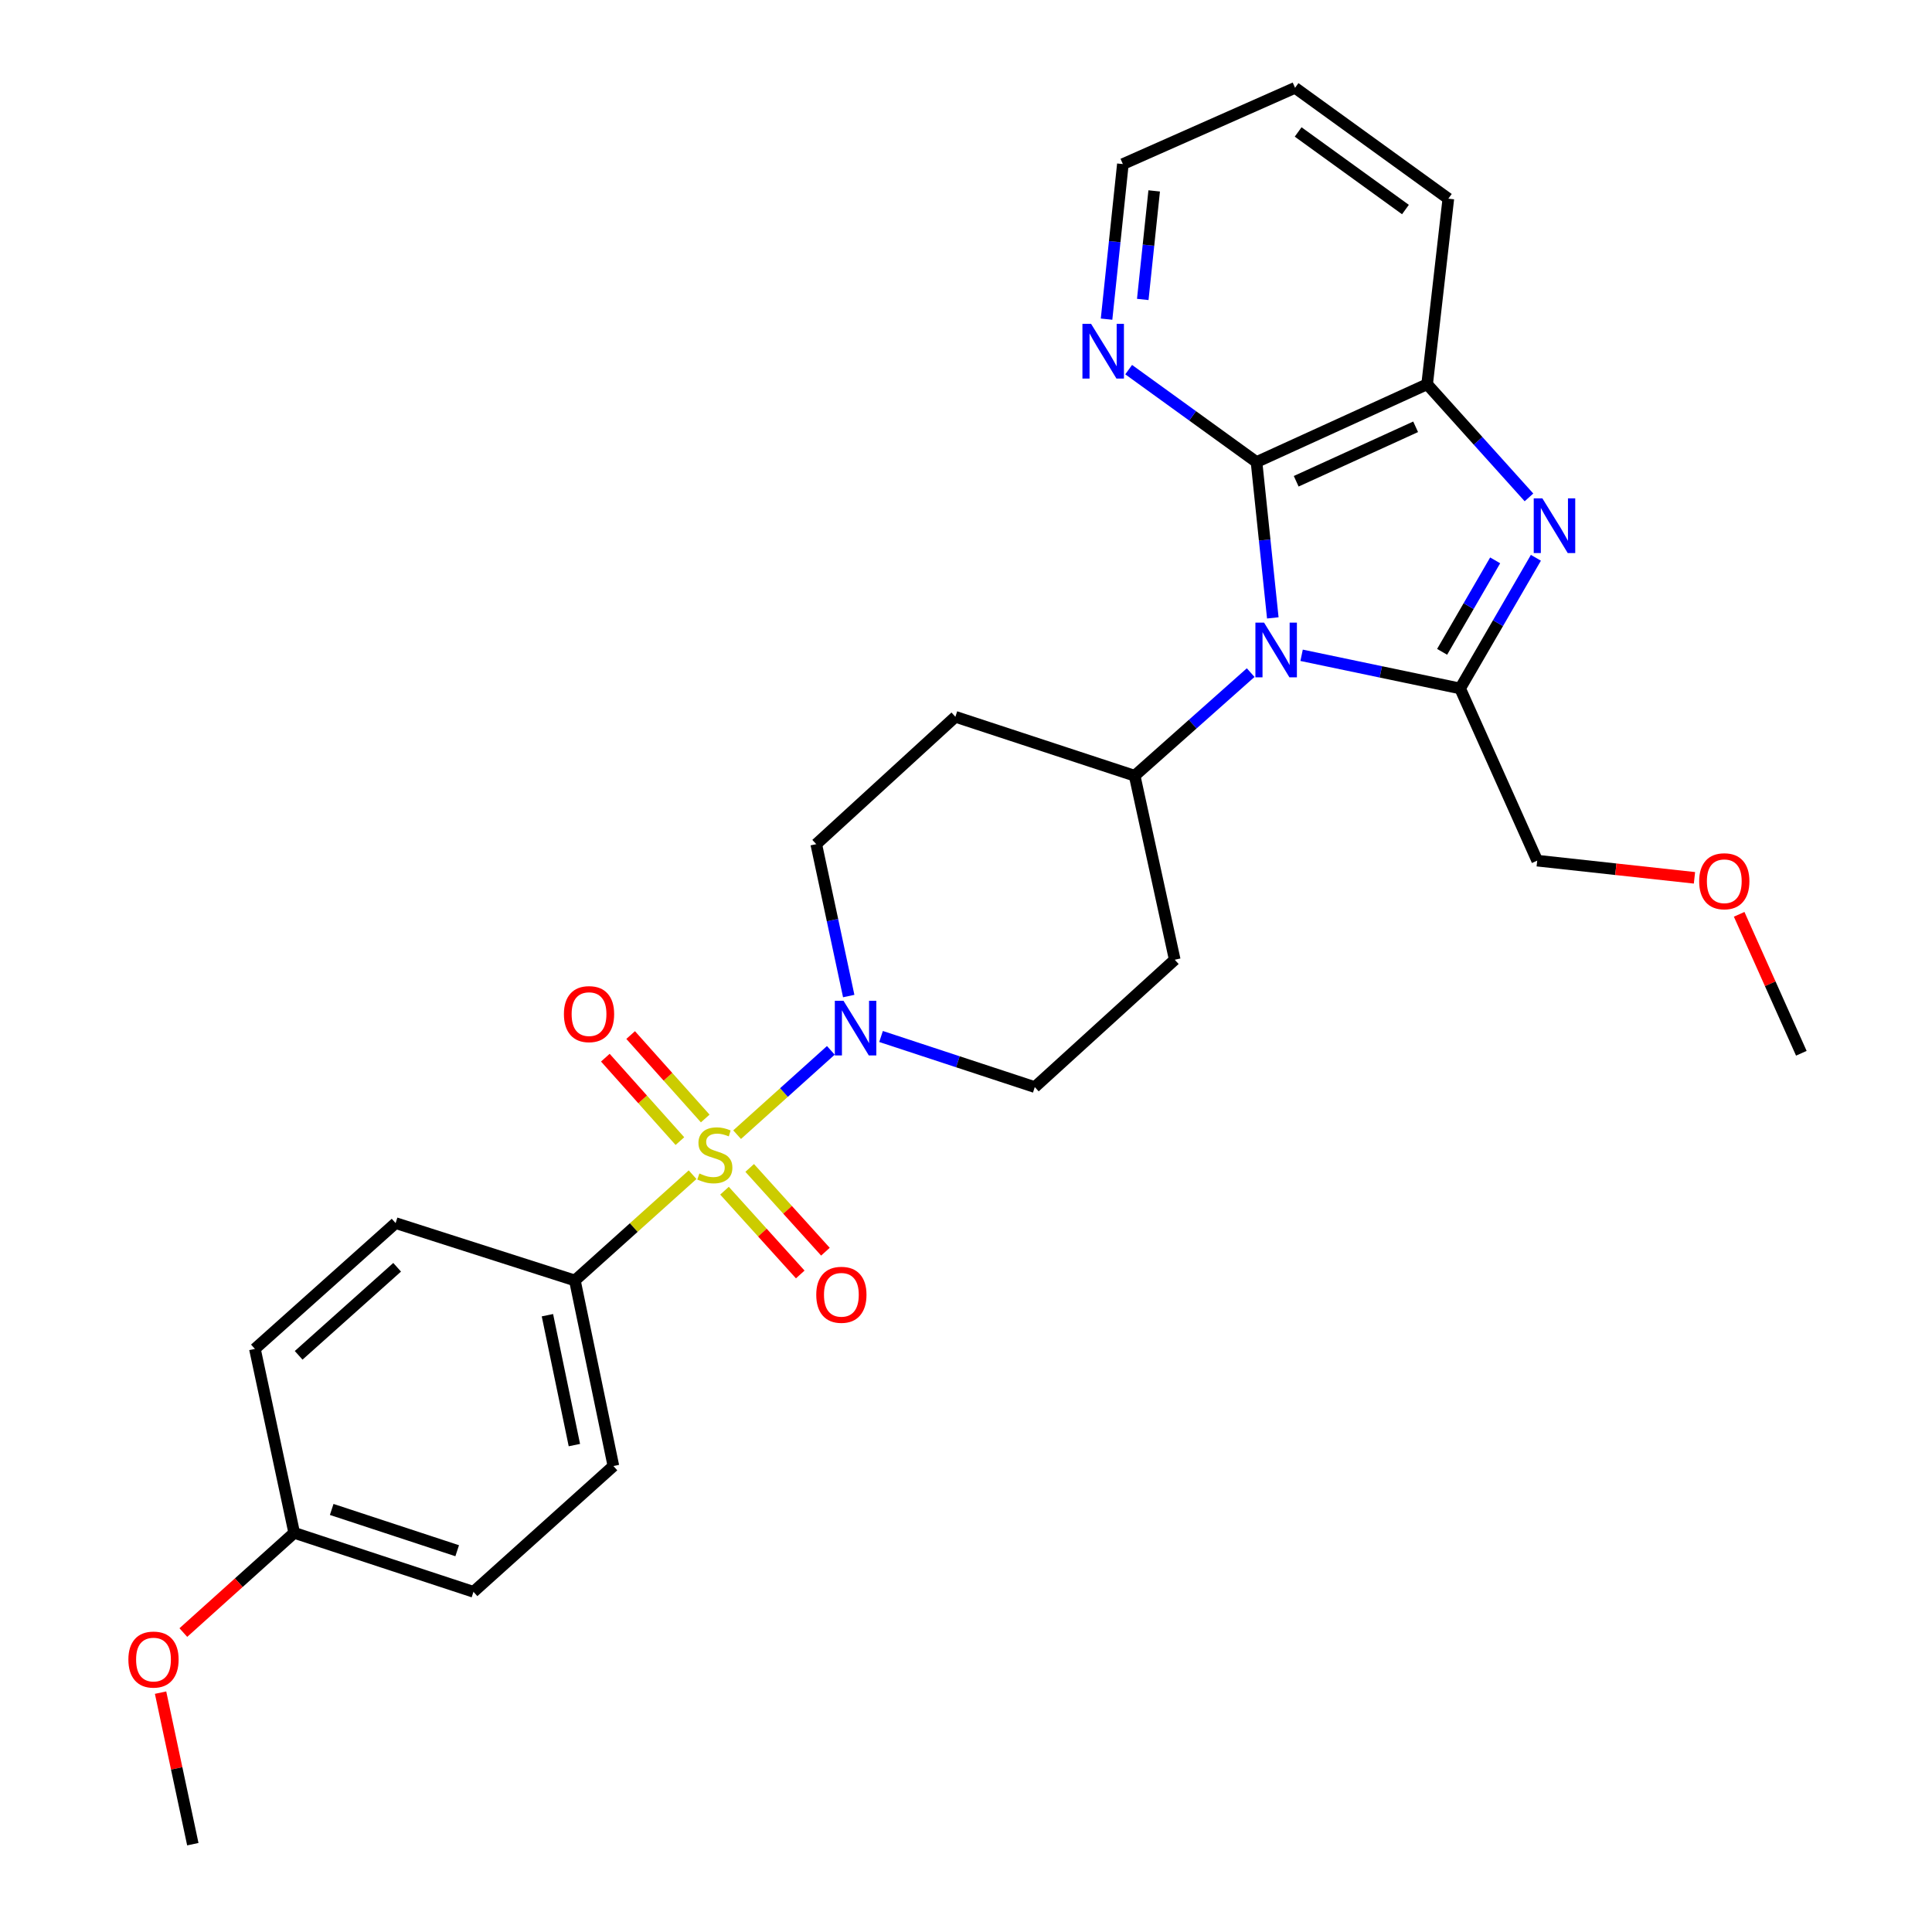 <?xml version='1.0' encoding='iso-8859-1'?>
<svg version='1.1' baseProfile='full'
              xmlns='http://www.w3.org/2000/svg'
                      xmlns:rdkit='http://www.rdkit.org/xml'
                      xmlns:xlink='http://www.w3.org/1999/xlink'
                  xml:space='preserve'
width='1000px' height='1000px' viewBox='0 0 1000 1000'>
<!-- END OF HEADER -->
<rect style='opacity:1.0;fill:#FFFFFF;stroke:none' width='1000' height='1000' x='0' y='0'> </rect>
<path class='bond-4' d='M 381.527,587.302 L 405.785,565.482' style='fill:none;fill-rule:evenodd;stroke:#CCCC00;stroke-width:6px;stroke-linecap:butt;stroke-linejoin:miter;stroke-opacity:1' />
<path class='bond-4' d='M 405.785,565.482 L 430.042,543.663' style='fill:none;fill-rule:evenodd;stroke:#0000FF;stroke-width:6px;stroke-linecap:butt;stroke-linejoin:miter;stroke-opacity:1' />
<path class='bond-6' d='M 358.483,608.02 L 328.022,635.394' style='fill:none;fill-rule:evenodd;stroke:#CCCC00;stroke-width:6px;stroke-linecap:butt;stroke-linejoin:miter;stroke-opacity:1' />
<path class='bond-6' d='M 328.022,635.394 L 297.561,662.768' style='fill:none;fill-rule:evenodd;stroke:#000000;stroke-width:6px;stroke-linecap:butt;stroke-linejoin:miter;stroke-opacity:1' />
<path class='bond-8' d='M 375.002,616.306 L 394.605,637.983' style='fill:none;fill-rule:evenodd;stroke:#CCCC00;stroke-width:6px;stroke-linecap:butt;stroke-linejoin:miter;stroke-opacity:1' />
<path class='bond-8' d='M 394.605,637.983 L 414.208,659.661' style='fill:none;fill-rule:evenodd;stroke:#FF0000;stroke-width:6px;stroke-linecap:butt;stroke-linejoin:miter;stroke-opacity:1' />
<path class='bond-8' d='M 388.035,604.52 L 407.638,626.197' style='fill:none;fill-rule:evenodd;stroke:#CCCC00;stroke-width:6px;stroke-linecap:butt;stroke-linejoin:miter;stroke-opacity:1' />
<path class='bond-8' d='M 407.638,626.197 L 427.241,647.875' style='fill:none;fill-rule:evenodd;stroke:#FF0000;stroke-width:6px;stroke-linecap:butt;stroke-linejoin:miter;stroke-opacity:1' />
<path class='bond-9' d='M 365.025,578.926 L 345.724,557.333' style='fill:none;fill-rule:evenodd;stroke:#CCCC00;stroke-width:6px;stroke-linecap:butt;stroke-linejoin:miter;stroke-opacity:1' />
<path class='bond-9' d='M 345.724,557.333 L 326.424,535.741' style='fill:none;fill-rule:evenodd;stroke:#FF0000;stroke-width:6px;stroke-linecap:butt;stroke-linejoin:miter;stroke-opacity:1' />
<path class='bond-9' d='M 351.924,590.637 L 332.623,569.044' style='fill:none;fill-rule:evenodd;stroke:#CCCC00;stroke-width:6px;stroke-linecap:butt;stroke-linejoin:miter;stroke-opacity:1' />
<path class='bond-9' d='M 332.623,569.044 L 313.322,547.451' style='fill:none;fill-rule:evenodd;stroke:#FF0000;stroke-width:6px;stroke-linecap:butt;stroke-linejoin:miter;stroke-opacity:1' />
<path class='bond-0' d='M 647.346,348.145 L 617.322,374.831' style='fill:none;fill-rule:evenodd;stroke:#0000FF;stroke-width:6px;stroke-linecap:butt;stroke-linejoin:miter;stroke-opacity:1' />
<path class='bond-0' d='M 617.322,374.831 L 587.298,401.517' style='fill:none;fill-rule:evenodd;stroke:#000000;stroke-width:6px;stroke-linecap:butt;stroke-linejoin:miter;stroke-opacity:1' />
<path class='bond-1' d='M 673.707,339.178 L 714.732,347.762' style='fill:none;fill-rule:evenodd;stroke:#0000FF;stroke-width:6px;stroke-linecap:butt;stroke-linejoin:miter;stroke-opacity:1' />
<path class='bond-1' d='M 714.732,347.762 L 755.757,356.347' style='fill:none;fill-rule:evenodd;stroke:#000000;stroke-width:6px;stroke-linecap:butt;stroke-linejoin:miter;stroke-opacity:1' />
<path class='bond-3' d='M 658.8,319.817 L 654.586,279.488' style='fill:none;fill-rule:evenodd;stroke:#0000FF;stroke-width:6px;stroke-linecap:butt;stroke-linejoin:miter;stroke-opacity:1' />
<path class='bond-3' d='M 654.586,279.488 L 650.373,239.159' style='fill:none;fill-rule:evenodd;stroke:#000000;stroke-width:6px;stroke-linecap:butt;stroke-linejoin:miter;stroke-opacity:1' />
<path class='bond-2' d='M 755.757,356.347 L 775.367,322.529' style='fill:none;fill-rule:evenodd;stroke:#000000;stroke-width:6px;stroke-linecap:butt;stroke-linejoin:miter;stroke-opacity:1' />
<path class='bond-2' d='M 775.367,322.529 L 794.976,288.711' style='fill:none;fill-rule:evenodd;stroke:#0000FF;stroke-width:6px;stroke-linecap:butt;stroke-linejoin:miter;stroke-opacity:1' />
<path class='bond-2' d='M 746.439,337.387 L 760.165,313.714' style='fill:none;fill-rule:evenodd;stroke:#000000;stroke-width:6px;stroke-linecap:butt;stroke-linejoin:miter;stroke-opacity:1' />
<path class='bond-2' d='M 760.165,313.714 L 773.892,290.042' style='fill:none;fill-rule:evenodd;stroke:#0000FF;stroke-width:6px;stroke-linecap:butt;stroke-linejoin:miter;stroke-opacity:1' />
<path class='bond-17' d='M 755.757,356.347 L 795.656,445.467' style='fill:none;fill-rule:evenodd;stroke:#000000;stroke-width:6px;stroke-linecap:butt;stroke-linejoin:miter;stroke-opacity:1' />
<path class='bond-30' d='M 791.395,257.447 L 765.039,228.164' style='fill:none;fill-rule:evenodd;stroke:#0000FF;stroke-width:6px;stroke-linecap:butt;stroke-linejoin:miter;stroke-opacity:1' />
<path class='bond-30' d='M 765.039,228.164 L 738.683,198.88' style='fill:none;fill-rule:evenodd;stroke:#000000;stroke-width:6px;stroke-linecap:butt;stroke-linejoin:miter;stroke-opacity:1' />
<path class='bond-5' d='M 650.373,239.159 L 738.683,198.88' style='fill:none;fill-rule:evenodd;stroke:#000000;stroke-width:6px;stroke-linecap:butt;stroke-linejoin:miter;stroke-opacity:1' />
<path class='bond-5' d='M 670.911,249.105 L 732.729,220.91' style='fill:none;fill-rule:evenodd;stroke:#000000;stroke-width:6px;stroke-linecap:butt;stroke-linejoin:miter;stroke-opacity:1' />
<path class='bond-10' d='M 650.373,239.159 L 617.283,215.239' style='fill:none;fill-rule:evenodd;stroke:#000000;stroke-width:6px;stroke-linecap:butt;stroke-linejoin:miter;stroke-opacity:1' />
<path class='bond-10' d='M 617.283,215.239 L 584.193,191.32' style='fill:none;fill-rule:evenodd;stroke:#0000FF;stroke-width:6px;stroke-linecap:butt;stroke-linejoin:miter;stroke-opacity:1' />
<path class='bond-11' d='M 439.297,515.553 L 430.893,476.244' style='fill:none;fill-rule:evenodd;stroke:#0000FF;stroke-width:6px;stroke-linecap:butt;stroke-linejoin:miter;stroke-opacity:1' />
<path class='bond-11' d='M 430.893,476.244 L 422.49,436.935' style='fill:none;fill-rule:evenodd;stroke:#000000;stroke-width:6px;stroke-linecap:butt;stroke-linejoin:miter;stroke-opacity:1' />
<path class='bond-12' d='M 456.026,536.485 L 495.816,549.58' style='fill:none;fill-rule:evenodd;stroke:#0000FF;stroke-width:6px;stroke-linecap:butt;stroke-linejoin:miter;stroke-opacity:1' />
<path class='bond-12' d='M 495.816,549.58 L 535.606,562.674' style='fill:none;fill-rule:evenodd;stroke:#000000;stroke-width:6px;stroke-linecap:butt;stroke-linejoin:miter;stroke-opacity:1' />
<path class='bond-21' d='M 738.683,198.88 L 749.656,102.828' style='fill:none;fill-rule:evenodd;stroke:#000000;stroke-width:6px;stroke-linecap:butt;stroke-linejoin:miter;stroke-opacity:1' />
<path class='bond-15' d='M 297.561,662.768 L 317.495,758.81' style='fill:none;fill-rule:evenodd;stroke:#000000;stroke-width:6px;stroke-linecap:butt;stroke-linejoin:miter;stroke-opacity:1' />
<path class='bond-15' d='M 283.345,680.745 L 297.3,747.975' style='fill:none;fill-rule:evenodd;stroke:#000000;stroke-width:6px;stroke-linecap:butt;stroke-linejoin:miter;stroke-opacity:1' />
<path class='bond-16' d='M 297.561,662.768 L 204.769,633.071' style='fill:none;fill-rule:evenodd;stroke:#000000;stroke-width:6px;stroke-linecap:butt;stroke-linejoin:miter;stroke-opacity:1' />
<path class='bond-7' d='M 587.298,401.517 L 608.043,496.749' style='fill:none;fill-rule:evenodd;stroke:#000000;stroke-width:6px;stroke-linecap:butt;stroke-linejoin:miter;stroke-opacity:1' />
<path class='bond-29' d='M 587.298,401.517 L 494.507,371.01' style='fill:none;fill-rule:evenodd;stroke:#000000;stroke-width:6px;stroke-linecap:butt;stroke-linejoin:miter;stroke-opacity:1' />
<path class='bond-24' d='M 572.751,165.191 L 576.974,125.062' style='fill:none;fill-rule:evenodd;stroke:#0000FF;stroke-width:6px;stroke-linecap:butt;stroke-linejoin:miter;stroke-opacity:1' />
<path class='bond-24' d='M 576.974,125.062 L 581.196,84.933' style='fill:none;fill-rule:evenodd;stroke:#000000;stroke-width:6px;stroke-linecap:butt;stroke-linejoin:miter;stroke-opacity:1' />
<path class='bond-24' d='M 591.493,154.992 L 594.449,126.901' style='fill:none;fill-rule:evenodd;stroke:#0000FF;stroke-width:6px;stroke-linecap:butt;stroke-linejoin:miter;stroke-opacity:1' />
<path class='bond-24' d='M 594.449,126.901 L 597.405,98.811' style='fill:none;fill-rule:evenodd;stroke:#000000;stroke-width:6px;stroke-linecap:butt;stroke-linejoin:miter;stroke-opacity:1' />
<path class='bond-13' d='M 422.49,436.935 L 494.507,371.01' style='fill:none;fill-rule:evenodd;stroke:#000000;stroke-width:6px;stroke-linecap:butt;stroke-linejoin:miter;stroke-opacity:1' />
<path class='bond-14' d='M 535.606,562.674 L 608.043,496.749' style='fill:none;fill-rule:evenodd;stroke:#000000;stroke-width:6px;stroke-linecap:butt;stroke-linejoin:miter;stroke-opacity:1' />
<path class='bond-20' d='M 317.495,758.81 L 245.068,823.925' style='fill:none;fill-rule:evenodd;stroke:#000000;stroke-width:6px;stroke-linecap:butt;stroke-linejoin:miter;stroke-opacity:1' />
<path class='bond-19' d='M 204.769,633.071 L 131.942,698.186' style='fill:none;fill-rule:evenodd;stroke:#000000;stroke-width:6px;stroke-linecap:butt;stroke-linejoin:miter;stroke-opacity:1' />
<path class='bond-19' d='M 205.558,655.938 L 154.579,701.518' style='fill:none;fill-rule:evenodd;stroke:#000000;stroke-width:6px;stroke-linecap:butt;stroke-linejoin:miter;stroke-opacity:1' />
<path class='bond-23' d='M 795.656,445.467 L 836.355,449.915' style='fill:none;fill-rule:evenodd;stroke:#000000;stroke-width:6px;stroke-linecap:butt;stroke-linejoin:miter;stroke-opacity:1' />
<path class='bond-23' d='M 836.355,449.915 L 877.054,454.363' style='fill:none;fill-rule:evenodd;stroke:#FF0000;stroke-width:6px;stroke-linecap:butt;stroke-linejoin:miter;stroke-opacity:1' />
<path class='bond-18' d='M 152.277,793.398 L 131.942,698.186' style='fill:none;fill-rule:evenodd;stroke:#000000;stroke-width:6px;stroke-linecap:butt;stroke-linejoin:miter;stroke-opacity:1' />
<path class='bond-22' d='M 152.277,793.398 L 123.588,819.203' style='fill:none;fill-rule:evenodd;stroke:#000000;stroke-width:6px;stroke-linecap:butt;stroke-linejoin:miter;stroke-opacity:1' />
<path class='bond-22' d='M 123.588,819.203 L 94.899,845.008' style='fill:none;fill-rule:evenodd;stroke:#FF0000;stroke-width:6px;stroke-linecap:butt;stroke-linejoin:miter;stroke-opacity:1' />
<path class='bond-28' d='M 152.277,793.398 L 245.068,823.925' style='fill:none;fill-rule:evenodd;stroke:#000000;stroke-width:6px;stroke-linecap:butt;stroke-linejoin:miter;stroke-opacity:1' />
<path class='bond-28' d='M 171.687,781.285 L 236.641,802.654' style='fill:none;fill-rule:evenodd;stroke:#000000;stroke-width:6px;stroke-linecap:butt;stroke-linejoin:miter;stroke-opacity:1' />
<path class='bond-31' d='M 749.656,102.828 L 670.317,45.455' style='fill:none;fill-rule:evenodd;stroke:#000000;stroke-width:6px;stroke-linecap:butt;stroke-linejoin:miter;stroke-opacity:1' />
<path class='bond-31' d='M 727.458,108.461 L 671.921,68.3' style='fill:none;fill-rule:evenodd;stroke:#000000;stroke-width:6px;stroke-linecap:butt;stroke-linejoin:miter;stroke-opacity:1' />
<path class='bond-25' d='M 83.111,876.108 L 91.458,915.327' style='fill:none;fill-rule:evenodd;stroke:#FF0000;stroke-width:6px;stroke-linecap:butt;stroke-linejoin:miter;stroke-opacity:1' />
<path class='bond-25' d='M 91.458,915.327 L 99.805,954.545' style='fill:none;fill-rule:evenodd;stroke:#000000;stroke-width:6px;stroke-linecap:butt;stroke-linejoin:miter;stroke-opacity:1' />
<path class='bond-26' d='M 900.186,473.251 L 916.277,509.211' style='fill:none;fill-rule:evenodd;stroke:#FF0000;stroke-width:6px;stroke-linecap:butt;stroke-linejoin:miter;stroke-opacity:1' />
<path class='bond-26' d='M 916.277,509.211 L 932.368,545.17' style='fill:none;fill-rule:evenodd;stroke:#000000;stroke-width:6px;stroke-linecap:butt;stroke-linejoin:miter;stroke-opacity:1' />
<path class='bond-27' d='M 581.196,84.933 L 670.317,45.455' style='fill:none;fill-rule:evenodd;stroke:#000000;stroke-width:6px;stroke-linecap:butt;stroke-linejoin:miter;stroke-opacity:1' />
<path  class='atom-0' d='M 361.997 607.392
Q 362.317 607.512, 363.637 608.072
Q 364.957 608.632, 366.397 608.992
Q 367.877 609.312, 369.317 609.312
Q 371.997 609.312, 373.557 608.032
Q 375.117 606.712, 375.117 604.432
Q 375.117 602.872, 374.317 601.912
Q 373.557 600.952, 372.357 600.432
Q 371.157 599.912, 369.157 599.312
Q 366.637 598.552, 365.117 597.832
Q 363.637 597.112, 362.557 595.592
Q 361.517 594.072, 361.517 591.512
Q 361.517 587.952, 363.917 585.752
Q 366.357 583.552, 371.157 583.552
Q 374.437 583.552, 378.157 585.112
L 377.237 588.192
Q 373.837 586.792, 371.277 586.792
Q 368.517 586.792, 366.997 587.952
Q 365.477 589.072, 365.517 591.032
Q 365.517 592.552, 366.277 593.472
Q 367.077 594.392, 368.197 594.912
Q 369.357 595.432, 371.277 596.032
Q 373.837 596.832, 375.357 597.632
Q 376.877 598.432, 377.957 600.072
Q 379.077 601.672, 379.077 604.432
Q 379.077 608.352, 376.437 610.472
Q 373.837 612.552, 369.477 612.552
Q 366.957 612.552, 365.037 611.992
Q 363.157 611.472, 360.917 610.552
L 361.997 607.392
' fill='#CCCC00'/>
<path  class='atom-1' d='M 654.275 322.262
L 663.555 337.262
Q 664.475 338.742, 665.955 341.422
Q 667.435 344.102, 667.515 344.262
L 667.515 322.262
L 671.275 322.262
L 671.275 350.582
L 667.395 350.582
L 657.435 334.182
Q 656.275 332.262, 655.035 330.062
Q 653.835 327.862, 653.475 327.182
L 653.475 350.582
L 649.795 350.582
L 649.795 322.262
L 654.275 322.262
' fill='#0000FF'/>
<path  class='atom-3' d='M 798.338 257.957
L 807.618 272.957
Q 808.538 274.437, 810.018 277.117
Q 811.498 279.797, 811.578 279.957
L 811.578 257.957
L 815.338 257.957
L 815.338 286.277
L 811.458 286.277
L 801.498 269.877
Q 800.338 267.957, 799.098 265.757
Q 797.898 263.557, 797.538 262.877
L 797.538 286.277
L 793.858 286.277
L 793.858 257.957
L 798.338 257.957
' fill='#0000FF'/>
<path  class='atom-5' d='M 436.584 517.987
L 445.864 532.987
Q 446.784 534.467, 448.264 537.147
Q 449.744 539.827, 449.824 539.987
L 449.824 517.987
L 453.584 517.987
L 453.584 546.307
L 449.704 546.307
L 439.744 529.907
Q 438.584 527.987, 437.344 525.787
Q 436.144 523.587, 435.784 522.907
L 435.784 546.307
L 432.104 546.307
L 432.104 517.987
L 436.584 517.987
' fill='#0000FF'/>
<path  class='atom-9' d='M 422.493 670.179
Q 422.493 663.379, 425.853 659.579
Q 429.213 655.779, 435.493 655.779
Q 441.773 655.779, 445.133 659.579
Q 448.493 663.379, 448.493 670.179
Q 448.493 677.059, 445.093 680.979
Q 441.693 684.859, 435.493 684.859
Q 429.253 684.859, 425.853 680.979
Q 422.493 677.099, 422.493 670.179
M 435.493 681.659
Q 439.813 681.659, 442.133 678.779
Q 444.493 675.859, 444.493 670.179
Q 444.493 664.619, 442.133 661.819
Q 439.813 658.979, 435.493 658.979
Q 431.173 658.979, 428.813 661.779
Q 426.493 664.579, 426.493 670.179
Q 426.493 675.899, 428.813 678.779
Q 431.173 681.659, 435.493 681.659
' fill='#FF0000'/>
<path  class='atom-10' d='M 291.882 524.906
Q 291.882 518.106, 295.242 514.306
Q 298.602 510.506, 304.882 510.506
Q 311.162 510.506, 314.522 514.306
Q 317.882 518.106, 317.882 524.906
Q 317.882 531.786, 314.482 535.706
Q 311.082 539.586, 304.882 539.586
Q 298.642 539.586, 295.242 535.706
Q 291.882 531.826, 291.882 524.906
M 304.882 536.386
Q 309.202 536.386, 311.522 533.506
Q 313.882 530.586, 313.882 524.906
Q 313.882 519.346, 311.522 516.546
Q 309.202 513.706, 304.882 513.706
Q 300.562 513.706, 298.202 516.506
Q 295.882 519.306, 295.882 524.906
Q 295.882 530.626, 298.202 533.506
Q 300.562 536.386, 304.882 536.386
' fill='#FF0000'/>
<path  class='atom-11' d='M 564.745 167.626
L 574.025 182.626
Q 574.945 184.106, 576.425 186.786
Q 577.905 189.466, 577.985 189.626
L 577.985 167.626
L 581.745 167.626
L 581.745 195.946
L 577.865 195.946
L 567.905 179.546
Q 566.745 177.626, 565.505 175.426
Q 564.305 173.226, 563.945 172.546
L 563.945 195.946
L 560.265 195.946
L 560.265 167.626
L 564.745 167.626
' fill='#0000FF'/>
<path  class='atom-23' d='M 66.45 858.984
Q 66.45 852.184, 69.81 848.384
Q 73.17 844.584, 79.45 844.584
Q 85.73 844.584, 89.09 848.384
Q 92.45 852.184, 92.45 858.984
Q 92.45 865.864, 89.05 869.784
Q 85.65 873.664, 79.45 873.664
Q 73.21 873.664, 69.81 869.784
Q 66.45 865.904, 66.45 858.984
M 79.45 870.464
Q 83.77 870.464, 86.09 867.584
Q 88.45 864.664, 88.45 858.984
Q 88.45 853.424, 86.09 850.624
Q 83.77 847.784, 79.45 847.784
Q 75.13 847.784, 72.77 850.584
Q 70.45 853.384, 70.45 858.984
Q 70.45 864.704, 72.77 867.584
Q 75.13 870.464, 79.45 870.464
' fill='#FF0000'/>
<path  class='atom-24' d='M 879.489 456.13
Q 879.489 449.33, 882.849 445.53
Q 886.209 441.73, 892.489 441.73
Q 898.769 441.73, 902.129 445.53
Q 905.489 449.33, 905.489 456.13
Q 905.489 463.01, 902.089 466.93
Q 898.689 470.81, 892.489 470.81
Q 886.249 470.81, 882.849 466.93
Q 879.489 463.05, 879.489 456.13
M 892.489 467.61
Q 896.809 467.61, 899.129 464.73
Q 901.489 461.81, 901.489 456.13
Q 901.489 450.57, 899.129 447.77
Q 896.809 444.93, 892.489 444.93
Q 888.169 444.93, 885.809 447.73
Q 883.489 450.53, 883.489 456.13
Q 883.489 461.85, 885.809 464.73
Q 888.169 467.61, 892.489 467.61
' fill='#FF0000'/>
</svg>
